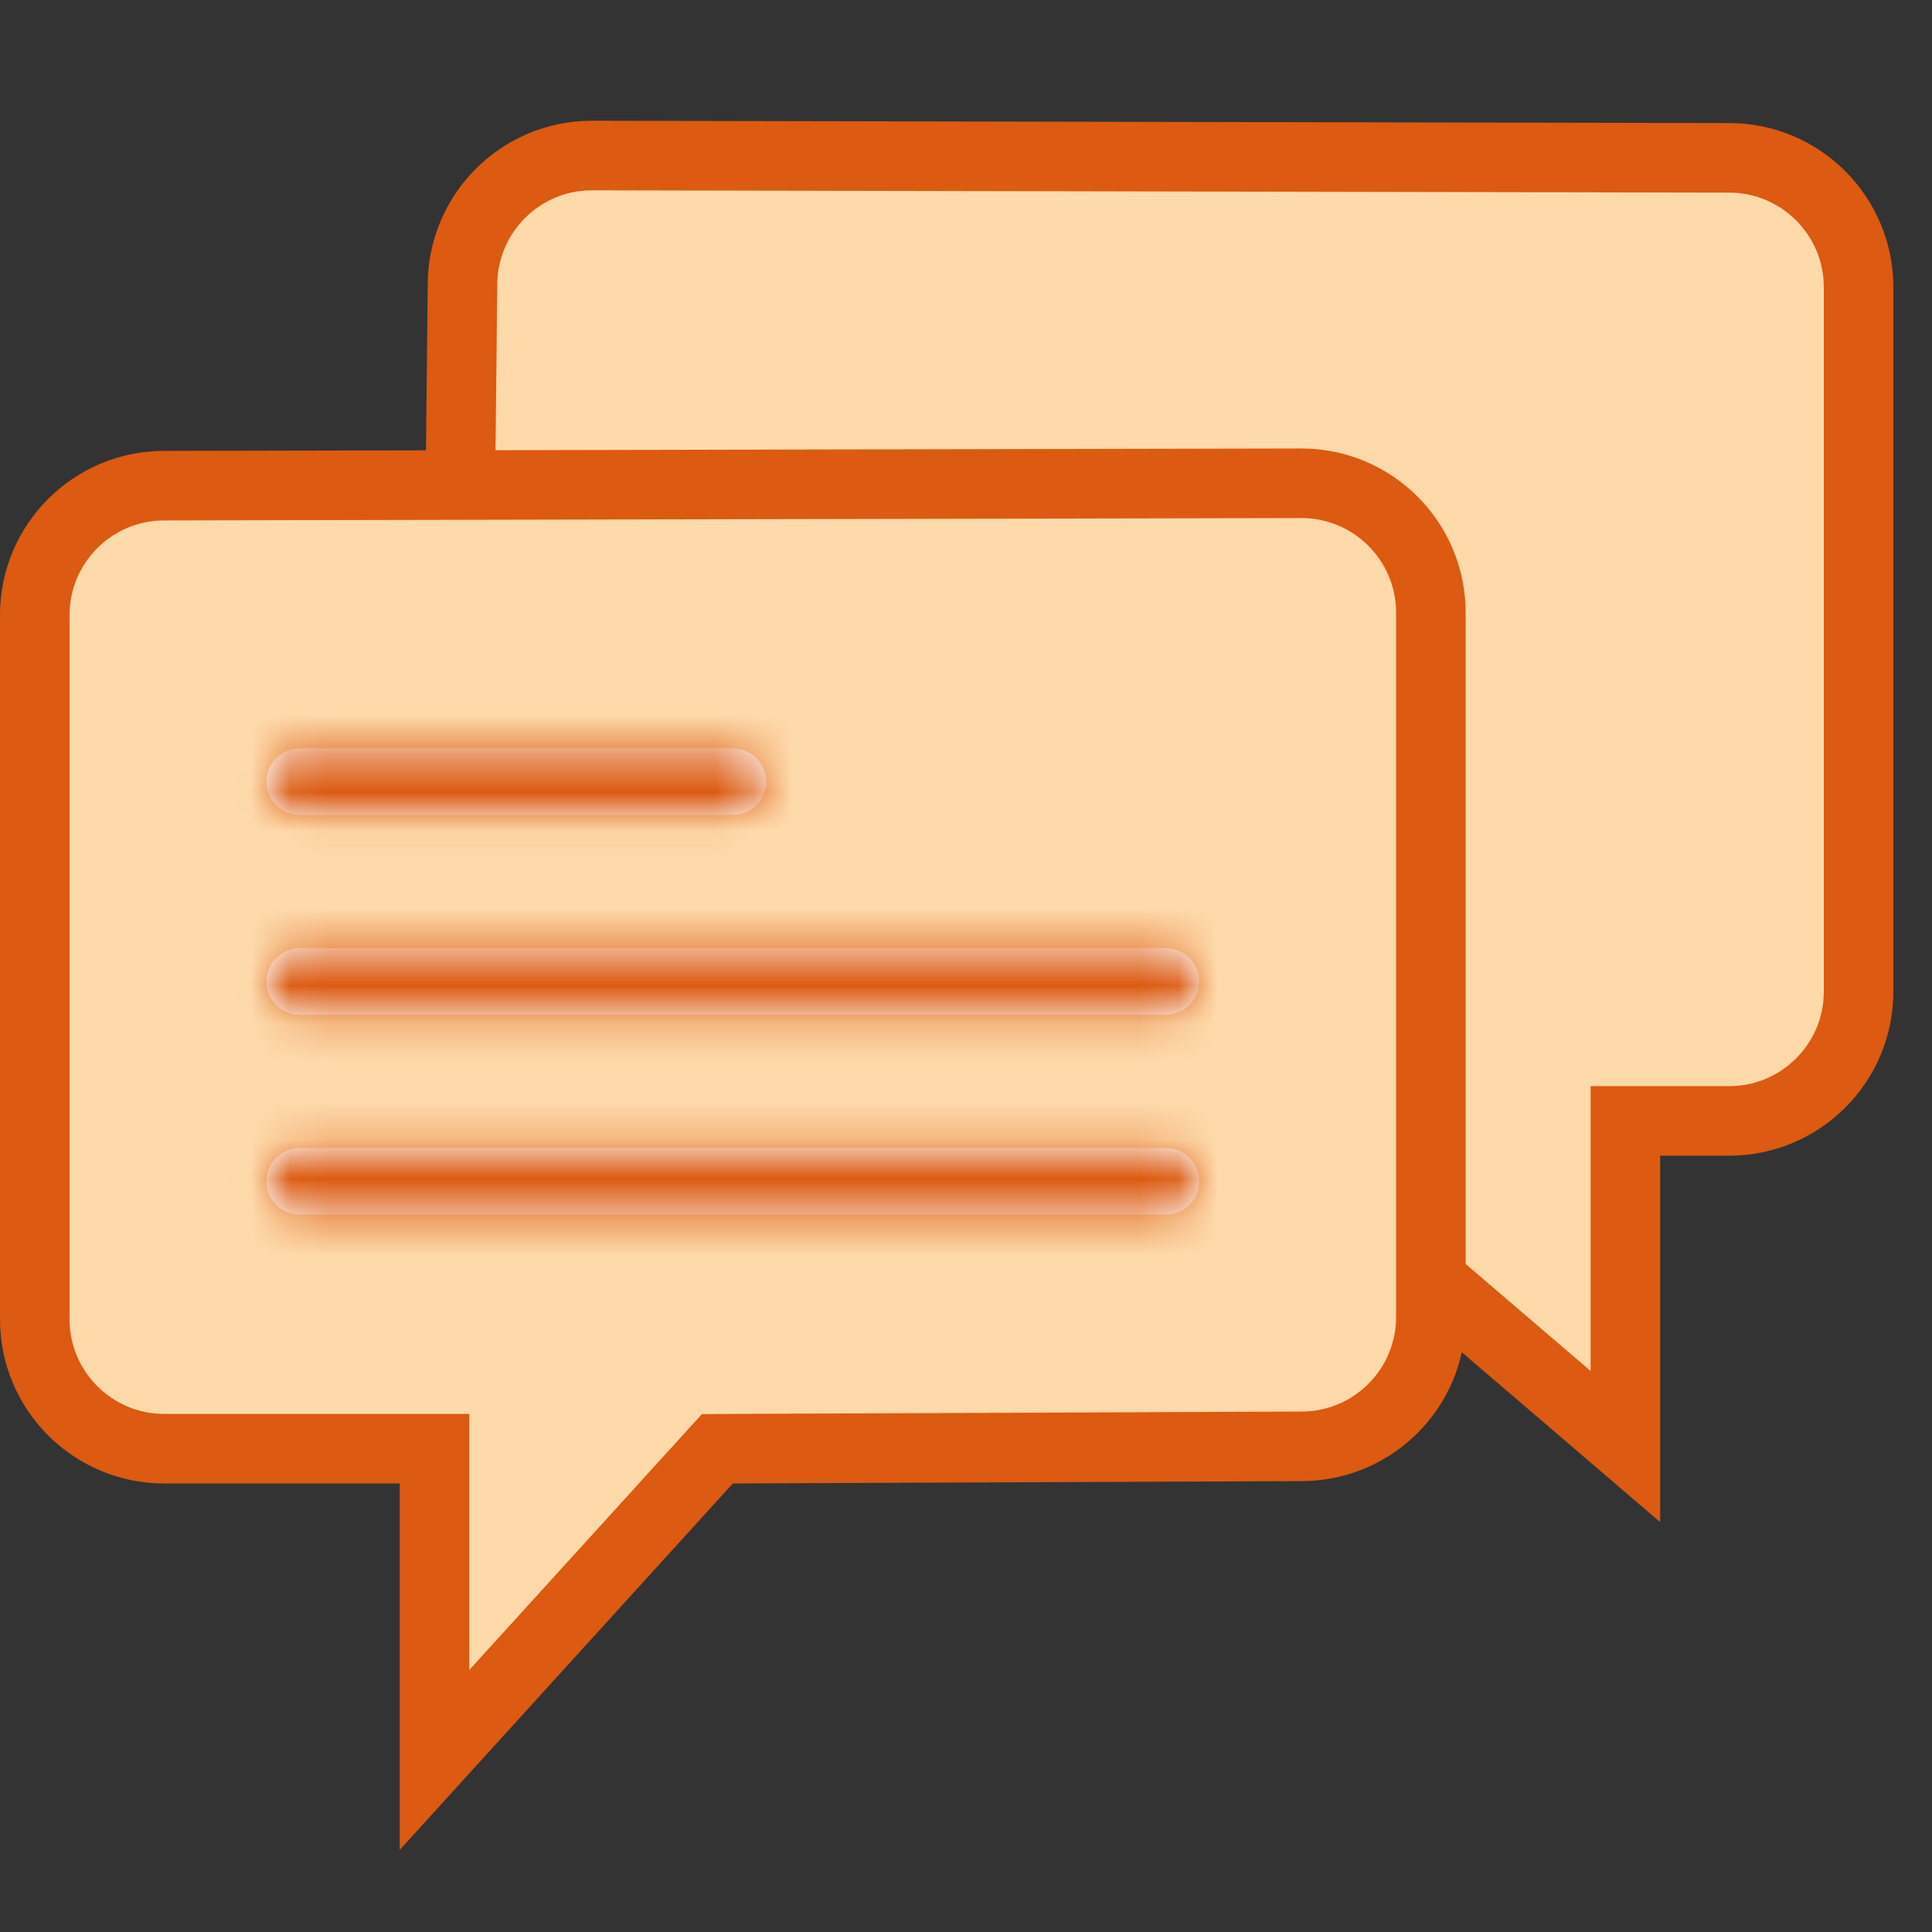 <svg width="50" height="50" viewBox="0 0 50 50" fill="none" xmlns="http://www.w3.org/2000/svg">
<rect x="0" y="0" width="50" height="50" fill="#333333" stroke="none"/>
<g id="Opinie">
<g id="Group">
<path id="Vector" d="M44.749 4.085H44.751C46.6 4.085 48.1 5.585 48.1 7.435V25.66C48.1 27.51 46.6 29.009 44.751 29.009H42.965H42.065V29.91V37.437L36.4 32.586V17C36.4 15.563 35.962 14.536 35.218 13.885C34.498 13.255 33.631 13.1 33 13.1H11.909L11.969 7.383L11.969 7.383V7.374C11.969 5.525 13.468 4.025 15.318 4.025C15.318 4.025 15.319 4.025 15.319 4.025L44.749 4.085Z" fill="#FEDAAB" stroke="#DC5A11" stroke-width="1.8"/>
<path id="Vector_2" d="M33.682 37.431L33.678 37.431L18.962 37.492L18.566 37.494L18.3 37.786L11.245 45.547V38.392V37.492H10.345H4.249C2.4 37.492 0.9 35.992 0.9 34.143V15.918C0.9 14.068 2.4 12.569 4.249 12.569L4.251 12.569L33.681 12.507C33.681 12.507 33.682 12.507 33.682 12.507C35.532 12.508 37.031 14.008 37.031 15.857V34.082C37.031 35.931 35.531 37.431 33.682 37.431Z" fill="#FEDAAB" stroke="#DC5A11" stroke-width="1.8"/>
<g id="Vector_3">
<mask id="path-3-inside-1_943_17045" fill="white">
<path d="M18.965 21.091H7.759C7.282 21.091 6.896 20.705 6.896 20.229C6.896 19.753 7.282 19.367 7.759 19.367H18.965C19.442 19.367 19.828 19.753 19.828 20.229C19.828 20.705 19.442 21.091 18.965 21.091Z"/>
</mask>
<path d="M18.965 21.091H7.759C7.282 21.091 6.896 20.705 6.896 20.229C6.896 19.753 7.282 19.367 7.759 19.367H18.965C19.442 19.367 19.828 19.753 19.828 20.229C19.828 20.705 19.442 21.091 18.965 21.091Z" fill="white"/>
<path d="M18.965 19.291H7.759V22.891H18.965V19.291ZM7.759 19.291C8.277 19.291 8.696 19.712 8.696 20.229H5.096C5.096 21.698 6.287 22.891 7.759 22.891V19.291ZM8.696 20.229C8.696 20.746 8.277 21.167 7.759 21.167V17.567C6.287 17.567 5.096 18.761 5.096 20.229H8.696ZM7.759 21.167H18.965V17.567H7.759V21.167ZM18.965 21.167C18.447 21.167 18.027 20.746 18.027 20.229H21.628C21.628 18.761 20.438 17.567 18.965 17.567V21.167ZM18.027 20.229C18.027 19.712 18.447 19.291 18.965 19.291V22.891C20.438 22.891 21.628 21.698 21.628 20.229H18.027Z" fill="#DC5A11" mask="url(#path-3-inside-1_943_17045)"/>
</g>
<g id="Vector_4">
<mask id="path-5-inside-2_943_17045" fill="white">
<path d="M30.172 26.263H7.759C7.282 26.263 6.896 25.877 6.896 25.401C6.896 24.925 7.282 24.539 7.759 24.539H30.172C30.649 24.539 31.034 24.925 31.034 25.401C31.034 25.877 30.649 26.263 30.172 26.263Z"/>
</mask>
<path d="M30.172 26.263H7.759C7.282 26.263 6.896 25.877 6.896 25.401C6.896 24.925 7.282 24.539 7.759 24.539H30.172C30.649 24.539 31.034 24.925 31.034 25.401C31.034 25.877 30.649 26.263 30.172 26.263Z" fill="white"/>
<path d="M30.172 24.463H7.759V28.063H30.172V24.463ZM7.759 24.463C8.277 24.463 8.696 24.884 8.696 25.401H5.096C5.096 26.87 6.287 28.063 7.759 28.063V24.463ZM8.696 25.401C8.696 25.918 8.277 26.339 7.759 26.339V22.739C6.287 22.739 5.096 23.932 5.096 25.401H8.696ZM7.759 26.339H30.172V22.739H7.759V26.339ZM30.172 26.339C29.654 26.339 29.234 25.918 29.234 25.401H32.834C32.834 23.932 31.644 22.739 30.172 22.739V26.339ZM29.234 25.401C29.234 24.884 29.654 24.463 30.172 24.463V28.063C31.644 28.063 32.834 26.87 32.834 25.401H29.234Z" fill="#DC5A11" mask="url(#path-5-inside-2_943_17045)"/>
</g>
<g id="Vector_5">
<mask id="path-7-inside-3_943_17045" fill="white">
<path d="M30.172 31.435H7.759C7.282 31.435 6.896 31.049 6.896 30.573C6.896 30.097 7.282 29.711 7.759 29.711H30.172C30.649 29.711 31.034 30.097 31.034 30.573C31.034 31.049 30.649 31.435 30.172 31.435Z"/>
</mask>
<path d="M30.172 31.435H7.759C7.282 31.435 6.896 31.049 6.896 30.573C6.896 30.097 7.282 29.711 7.759 29.711H30.172C30.649 29.711 31.034 30.097 31.034 30.573C31.034 31.049 30.649 31.435 30.172 31.435Z" fill="white"/>
<path d="M30.172 29.635H7.759V33.235H30.172V29.635ZM7.759 29.635C8.277 29.635 8.696 30.056 8.696 30.573H5.096C5.096 32.042 6.287 33.235 7.759 33.235V29.635ZM8.696 30.573C8.696 31.09 8.277 31.511 7.759 31.511V27.911C6.287 27.911 5.096 29.104 5.096 30.573H8.696ZM7.759 31.511H30.172V27.911H7.759V31.511ZM30.172 31.511C29.654 31.511 29.234 31.09 29.234 30.573H32.834C32.834 29.104 31.644 27.911 30.172 27.911V31.511ZM29.234 30.573C29.234 30.056 29.654 29.635 30.172 29.635V33.235C31.644 33.235 32.834 32.042 32.834 30.573H29.234Z" fill="#DC5A11" mask="url(#path-7-inside-3_943_17045)"/>
</g>
</g>
</g>
</svg>
